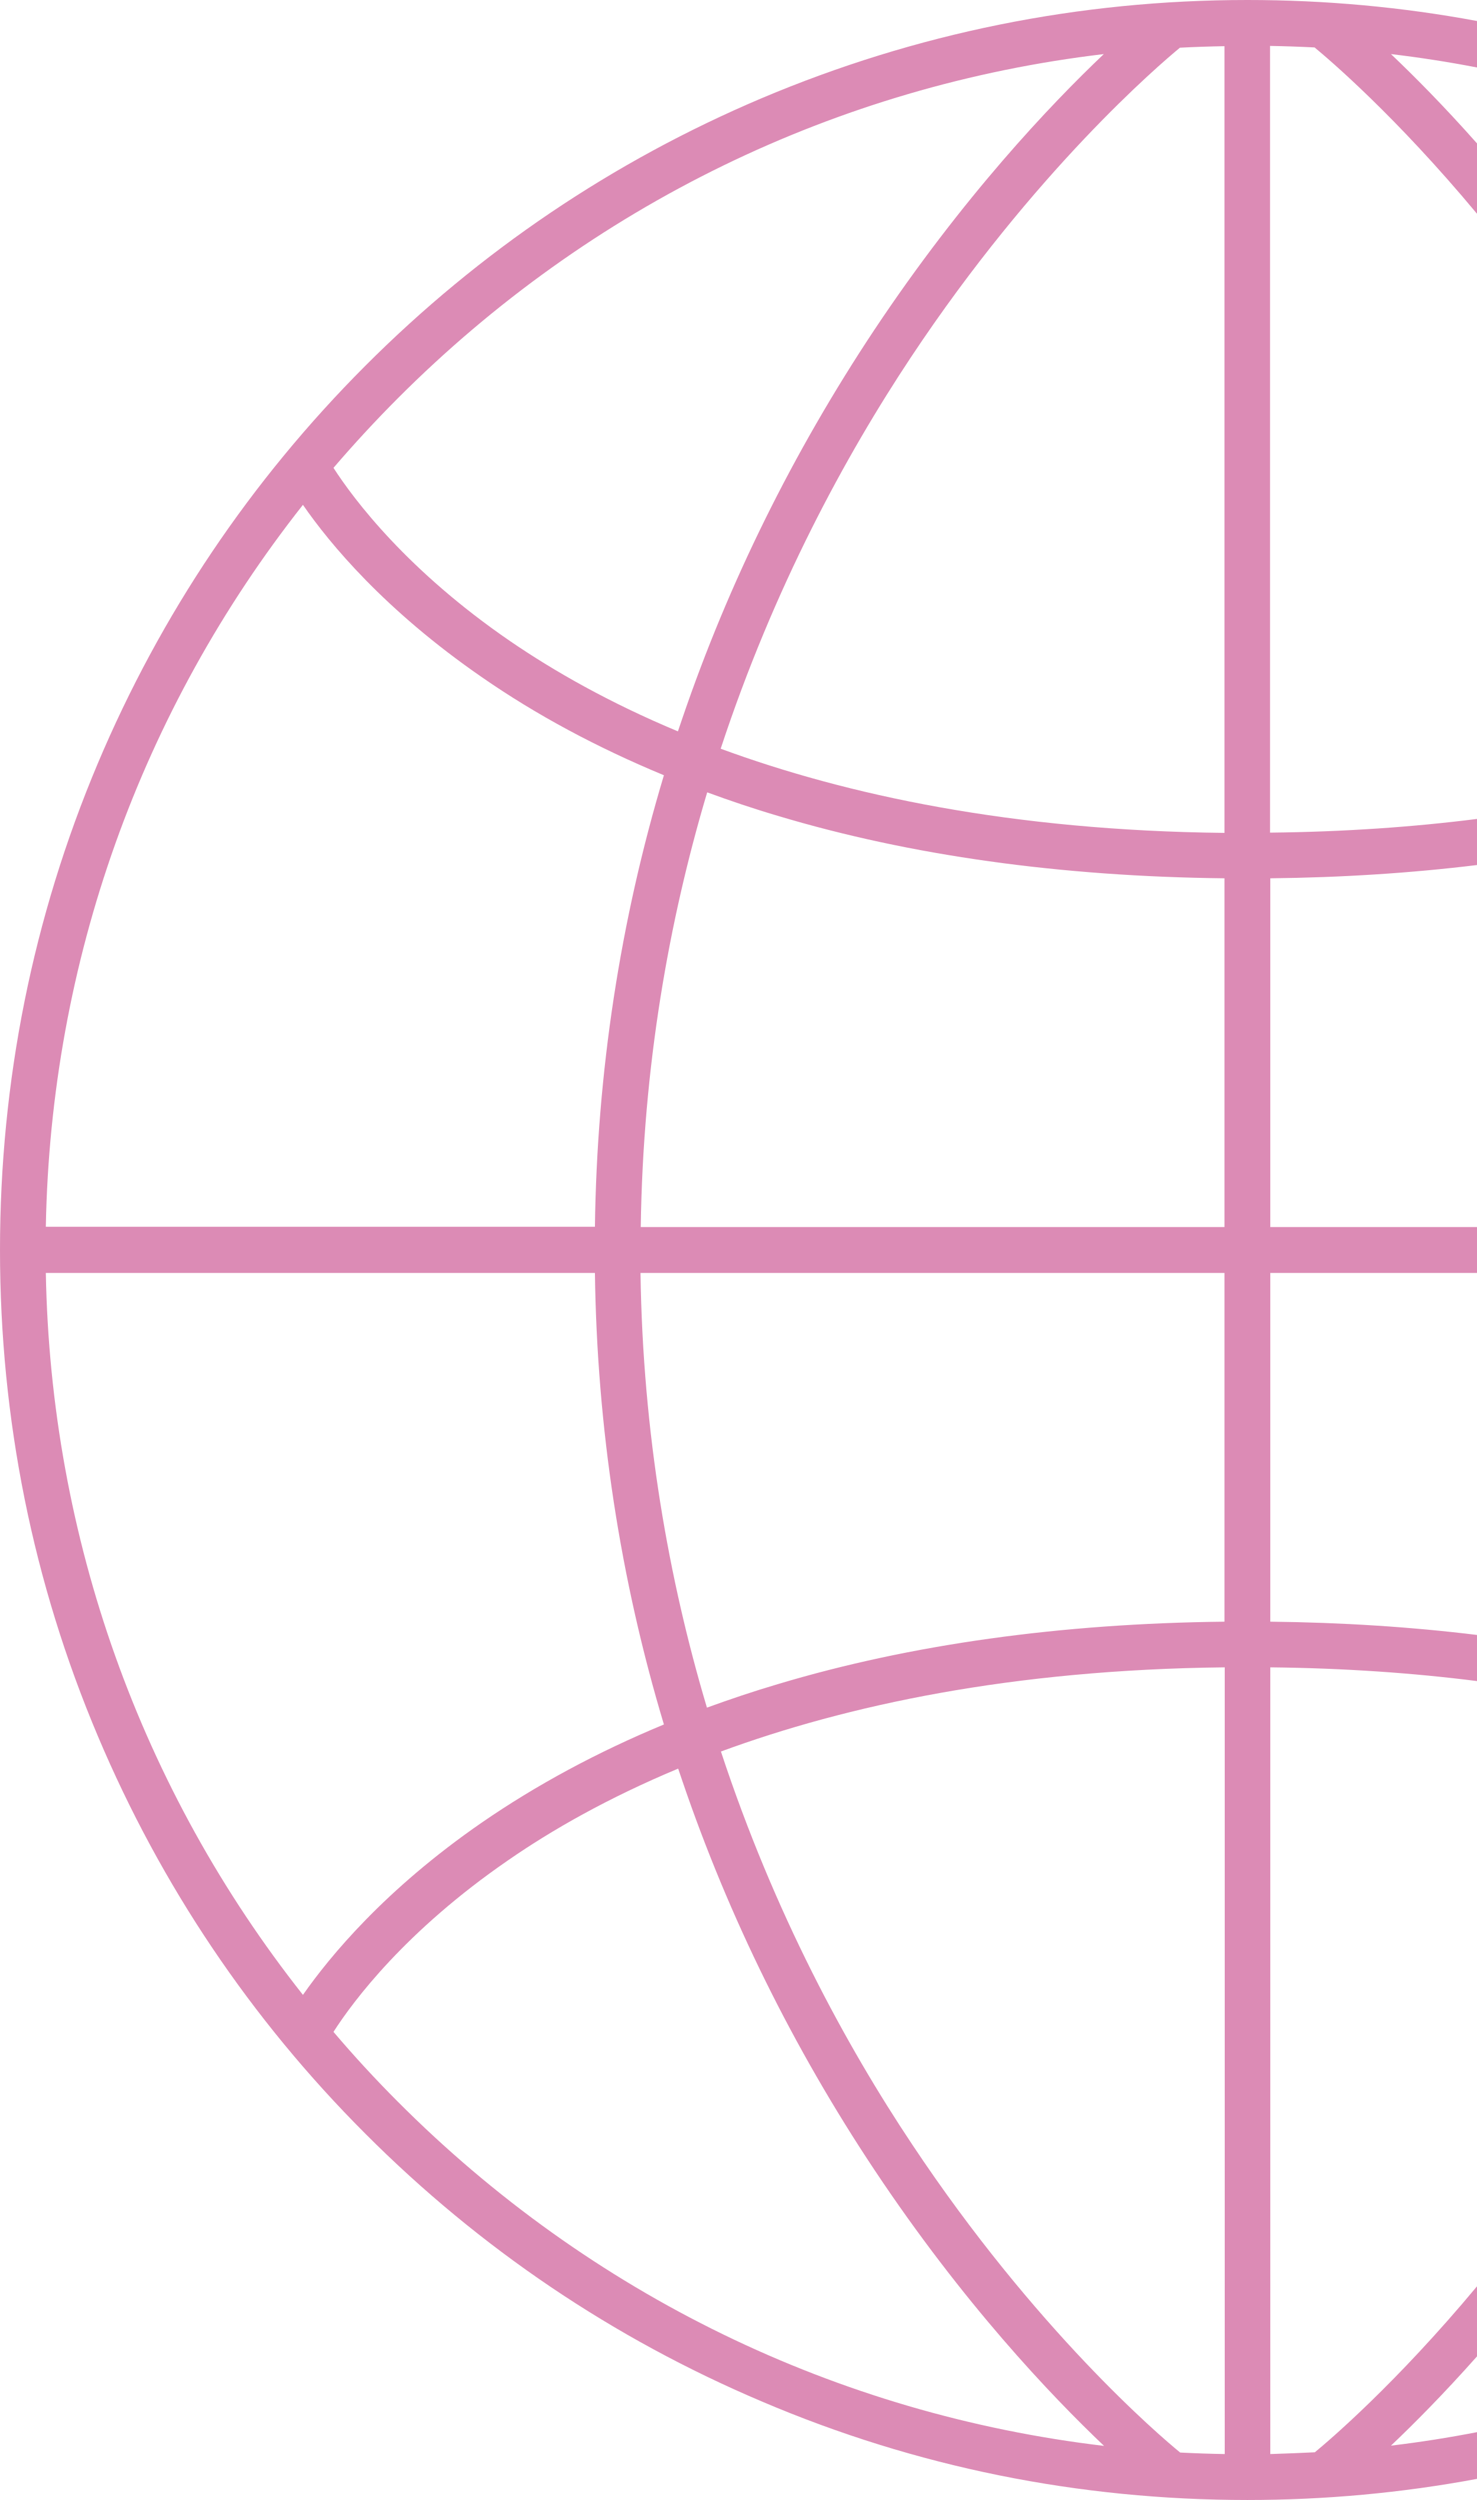 <?xml version="1.0" encoding="UTF-8"?> <svg xmlns="http://www.w3.org/2000/svg" width="428" height="724" viewBox="0 0 428 724" fill="none"> <path opacity="0.7" fill-rule="evenodd" clip-rule="evenodd" d="M428 6.081C406.228 2.032 384.01 0 361.462 0C312.628 0 265.343 9.604 220.713 28.443C177.633 46.691 138.979 72.769 105.783 106.014C72.588 139.259 46.547 177.971 28.327 221.115C9.516 265.738 0 313.167 0 362C0 410.833 9.516 458.262 28.401 502.884C46.621 545.955 72.661 584.741 105.857 617.912C139.052 651.157 177.707 677.236 220.787 695.483C265.343 714.47 312.628 724 361.462 724C383.987 724 406.212 721.951 428 717.888V704.356C419.787 705.952 411.473 707.259 403.067 708.264C409.757 701.917 418.335 693.29 428 682.411V662.124C404.407 690.421 385.123 706.796 381.011 710.185C376.87 710.399 372.66 710.545 368.515 710.688L368.101 710.702V482.864C389.736 483.097 409.669 484.518 428 486.841V473.485C408.856 471.149 388.859 469.866 368.101 469.64V368.649H428V355.351H368.101V254.36C388.859 254.134 408.856 252.851 428 250.515V237.167C409.649 239.487 389.692 240.903 368.027 241.136V13.298C372.38 13.372 376.658 13.52 380.937 13.741C385.103 17.183 404.415 33.585 428 61.907V41.528C418.338 30.64 409.758 22.01 403.067 15.662C411.449 16.656 419.765 17.951 428 19.54V6.081ZM208.91 507.243C224.402 554.229 245.278 592.498 264.31 621.015C300.087 674.797 336.086 705.457 341.987 710.259C346.266 710.48 350.545 710.628 354.897 710.702V482.864C293.153 483.529 245.278 493.871 208.91 507.243ZM354.823 13.372C350.545 13.446 346.192 13.594 341.914 13.815C336.086 18.617 299.792 49.498 263.941 103.502C245.057 131.945 224.254 170.066 208.837 216.831C245.204 230.202 293.079 240.545 354.823 241.21V13.372ZM354.823 254.36C307.317 253.843 263.794 247.785 225.361 236.26C218.353 234.192 211.566 231.902 204.927 229.464C193.862 266.55 186.337 308.66 185.674 355.351H354.823V254.36ZM354.823 469.64V368.649H185.6C186.264 415.266 193.788 457.45 204.853 494.536C211.566 492.098 218.353 489.808 225.361 487.74C263.794 476.215 307.317 470.157 354.823 469.64ZM319.857 15.662C242.548 24.823 171.068 59.471 115.225 115.397C108.734 121.898 102.537 128.621 96.636 135.491C102.537 144.652 118.028 165.264 147.904 185.728C160.445 194.298 176.453 203.459 196.444 211.807C196.665 211.179 196.868 210.569 197.071 209.96C197.274 209.35 197.476 208.741 197.698 208.113C211.123 168.736 229.86 130.911 253.319 95.597C278.99 57.033 304.44 30.29 319.857 15.662ZM139.569 196.071C111.537 176.715 95.529 157.433 87.784 146.204C40.794 205.749 14.68 278.518 13.278 355.277H172.395C172.985 310.581 179.698 266.698 192.386 224.514C173.133 216.535 155.429 207.079 139.569 196.071ZM172.395 368.649H13.278C14.68 445.482 40.794 518.251 87.784 577.722C95.603 566.567 111.537 547.211 139.569 527.855C155.429 516.921 173.133 507.391 192.386 499.412C179.698 457.228 172.985 413.345 172.395 368.649ZM96.636 588.435C102.537 595.379 108.734 602.102 115.225 608.603C171.068 664.602 242.622 699.177 319.931 708.338C304.513 693.71 279.064 666.966 253.392 628.402C229.934 593.163 211.197 555.264 197.771 515.887C197.55 515.259 197.347 514.649 197.144 514.04C196.942 513.431 196.739 512.821 196.517 512.193C176.157 520.689 159.855 529.998 147.167 538.789C117.66 559.105 102.463 579.348 96.636 588.435Z" fill="#CD5B96"></path> </svg> 